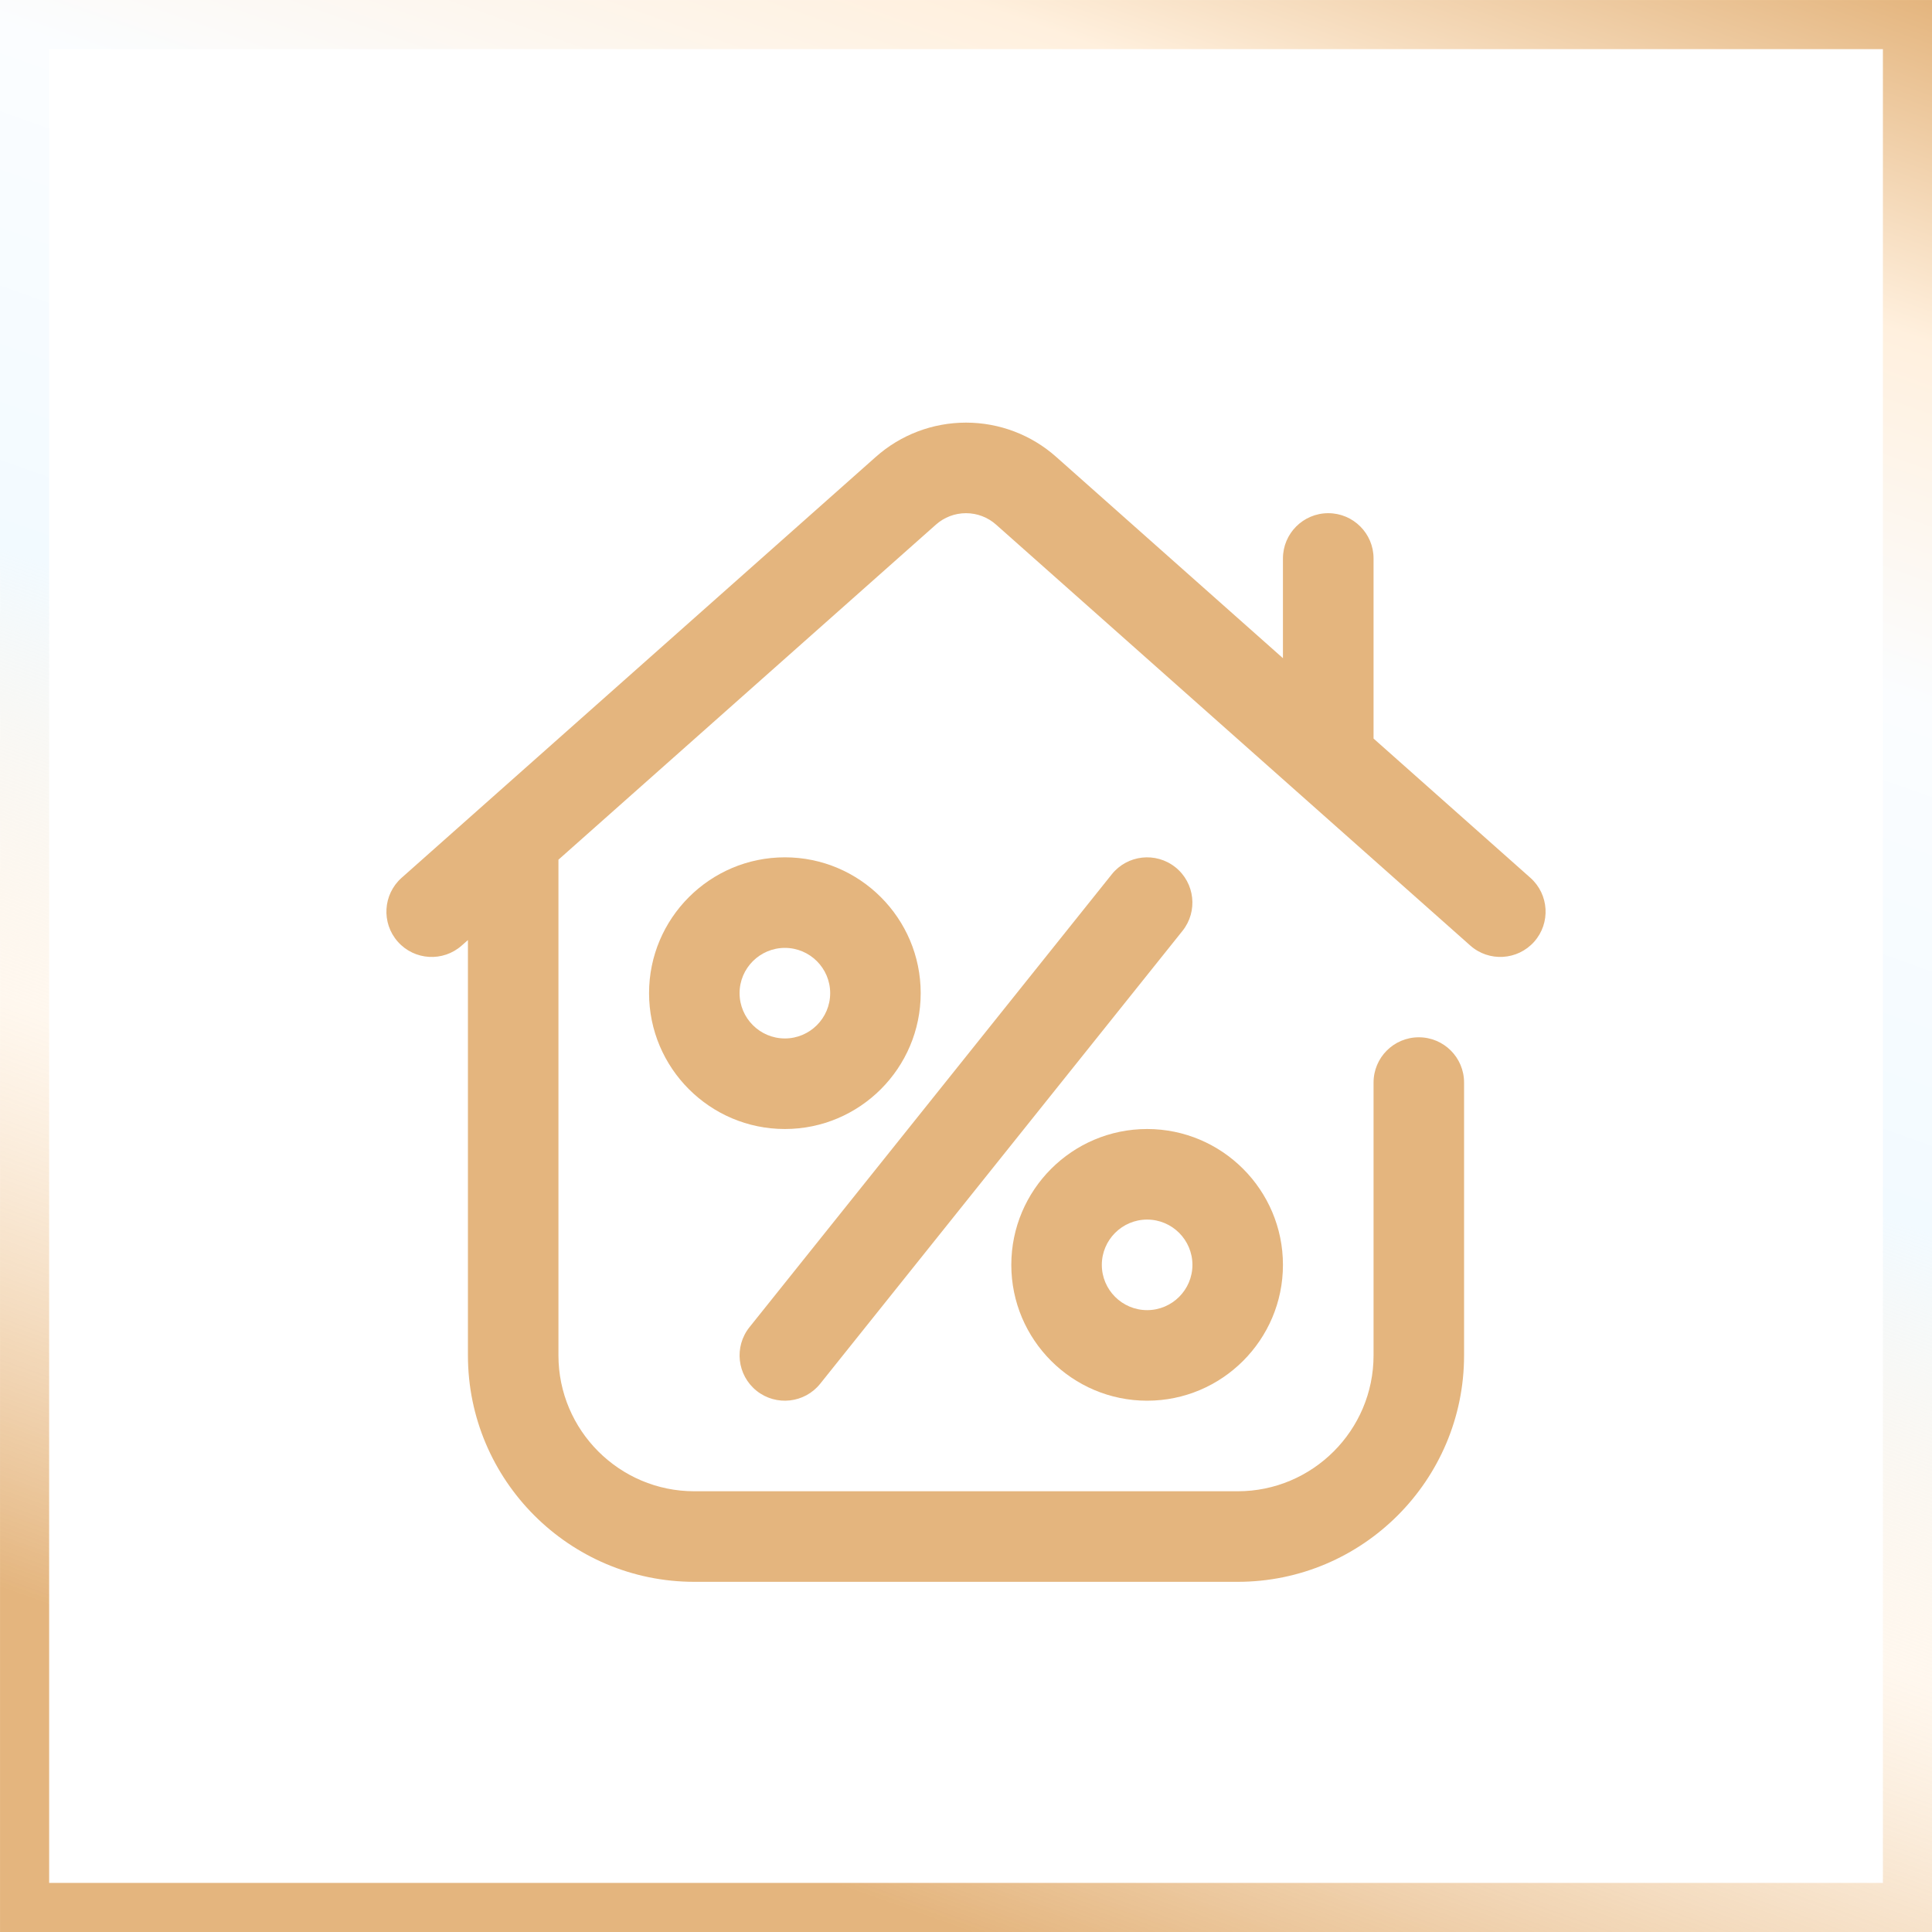 <?xml version="1.0" encoding="UTF-8"?> <svg xmlns="http://www.w3.org/2000/svg" width="40" height="40" viewBox="0 0 40 40" fill="none"><g filter="url(#filter0_bi_3649_417)"><rect width="40" height="40" fill="white" fill-opacity="0.45"></rect><rect x="0.509" y="0.509" width="38.983" height="38.983" stroke="url(#paint0_linear_3649_417)" stroke-width="1.017"></rect></g><g clip-path="url(#clip0_3649_417)"><path d="M16.25 23.375C14.699 23.375 13.438 22.113 13.438 20.562C13.438 19.012 14.699 17.75 16.25 17.75C17.801 17.75 19.062 19.012 19.062 20.562C19.062 22.113 17.801 23.375 16.25 23.375ZM16.25 19.625C15.733 19.625 15.312 20.046 15.312 20.562C15.312 21.079 15.733 21.5 16.25 21.5C16.767 21.5 17.188 21.079 17.188 20.562C17.188 20.046 16.767 19.625 16.25 19.625Z" fill="#E4B57E"></path><path d="M23.75 29C22.199 29 20.938 27.738 20.938 26.188C20.938 24.637 22.199 23.375 23.75 23.375C25.301 23.375 26.562 24.637 26.562 26.188C26.562 27.738 25.301 29 23.75 29ZM23.75 25.25C23.233 25.25 22.812 25.671 22.812 26.188C22.812 26.704 23.233 27.125 23.75 27.125C24.267 27.125 24.688 26.704 24.688 26.188C24.688 25.671 24.267 25.25 23.75 25.25Z" fill="#E4B57E"></path><path d="M15.664 28.795C15.26 28.471 15.194 27.881 15.518 27.477L23.018 18.102C23.341 17.698 23.931 17.632 24.336 17.956C24.74 18.279 24.805 18.869 24.482 19.273L16.982 28.648C16.659 29.052 16.069 29.118 15.664 28.795Z" fill="#E4B57E"></path><path d="M31.685 18.174L28.438 15.291V11.562C28.438 11.045 28.018 10.625 27.5 10.625C26.982 10.625 26.562 11.045 26.562 11.562V13.627L21.869 9.461C21.354 9.002 20.69 8.75 20 8.75C19.31 8.75 18.646 9.002 18.132 9.46L8.315 18.174C7.928 18.518 7.893 19.11 8.236 19.497C8.58 19.885 9.173 19.92 9.56 19.576L9.688 19.463V28.062C9.688 30.647 11.79 32.75 14.375 32.75H25.625C28.21 32.75 30.312 30.647 30.312 28.062V22.413C30.312 21.895 29.893 21.476 29.375 21.476C28.857 21.476 28.438 21.895 28.438 22.413V28.062C28.438 29.613 27.176 30.875 25.625 30.875H14.375C12.824 30.875 11.562 29.613 11.562 28.062V17.799L19.377 10.862C19.549 10.709 19.77 10.625 20 10.625C20.23 10.625 20.451 10.709 20.623 10.862L30.44 19.576C30.827 19.92 31.42 19.884 31.764 19.497C32.107 19.11 32.072 18.518 31.685 18.174Z" fill="#E4B57E"></path></g><defs><filter id="filter0_bi_3649_417" x="-18" y="-18" width="76" height="76" filterUnits="userSpaceOnUse" color-interpolation-filters="sRGB"><feFlood flood-opacity="0" result="BackgroundImageFix"></feFlood><feGaussianBlur in="BackgroundImageFix" stdDeviation="9"></feGaussianBlur><feComposite in2="SourceAlpha" operator="in" result="effect1_backgroundBlur_3649_417"></feComposite><feBlend mode="normal" in="SourceGraphic" in2="effect1_backgroundBlur_3649_417" result="shape"></feBlend><feColorMatrix in="SourceAlpha" type="matrix" values="0 0 0 0 0 0 0 0 0 0 0 0 0 0 0 0 0 0 127 0" result="hardAlpha"></feColorMatrix><feOffset></feOffset><feGaussianBlur stdDeviation="13.085"></feGaussianBlur><feComposite in2="hardAlpha" operator="arithmetic" k2="-1" k3="1"></feComposite><feColorMatrix type="matrix" values="0 0 0 0 1 0 0 0 0 1 0 0 0 0 1 0 0 0 0.5 0"></feColorMatrix><feBlend mode="normal" in2="shape" result="effect2_innerShadow_3649_417"></feBlend></filter><linearGradient id="paint0_linear_3649_417" x1="40" y1="0" x2="25.146" y2="41.828" gradientUnits="userSpaceOnUse"><stop stop-color="#E4B57E"></stop><stop offset="0.151" stop-color="#FFF0DE"></stop><stop offset="0.312" stop-color="#FBFDFF"></stop><stop offset="0.542" stop-color="#F2FAFF"></stop><stop offset="0.74" stop-color="#FFF0DE" stop-opacity="0.5"></stop><stop offset="1" stop-color="#E4B57E"></stop></linearGradient><clipPath id="clip0_3649_417"><rect width="24" height="24" fill="white" transform="translate(8 8.75)"></rect></clipPath></defs></svg> 